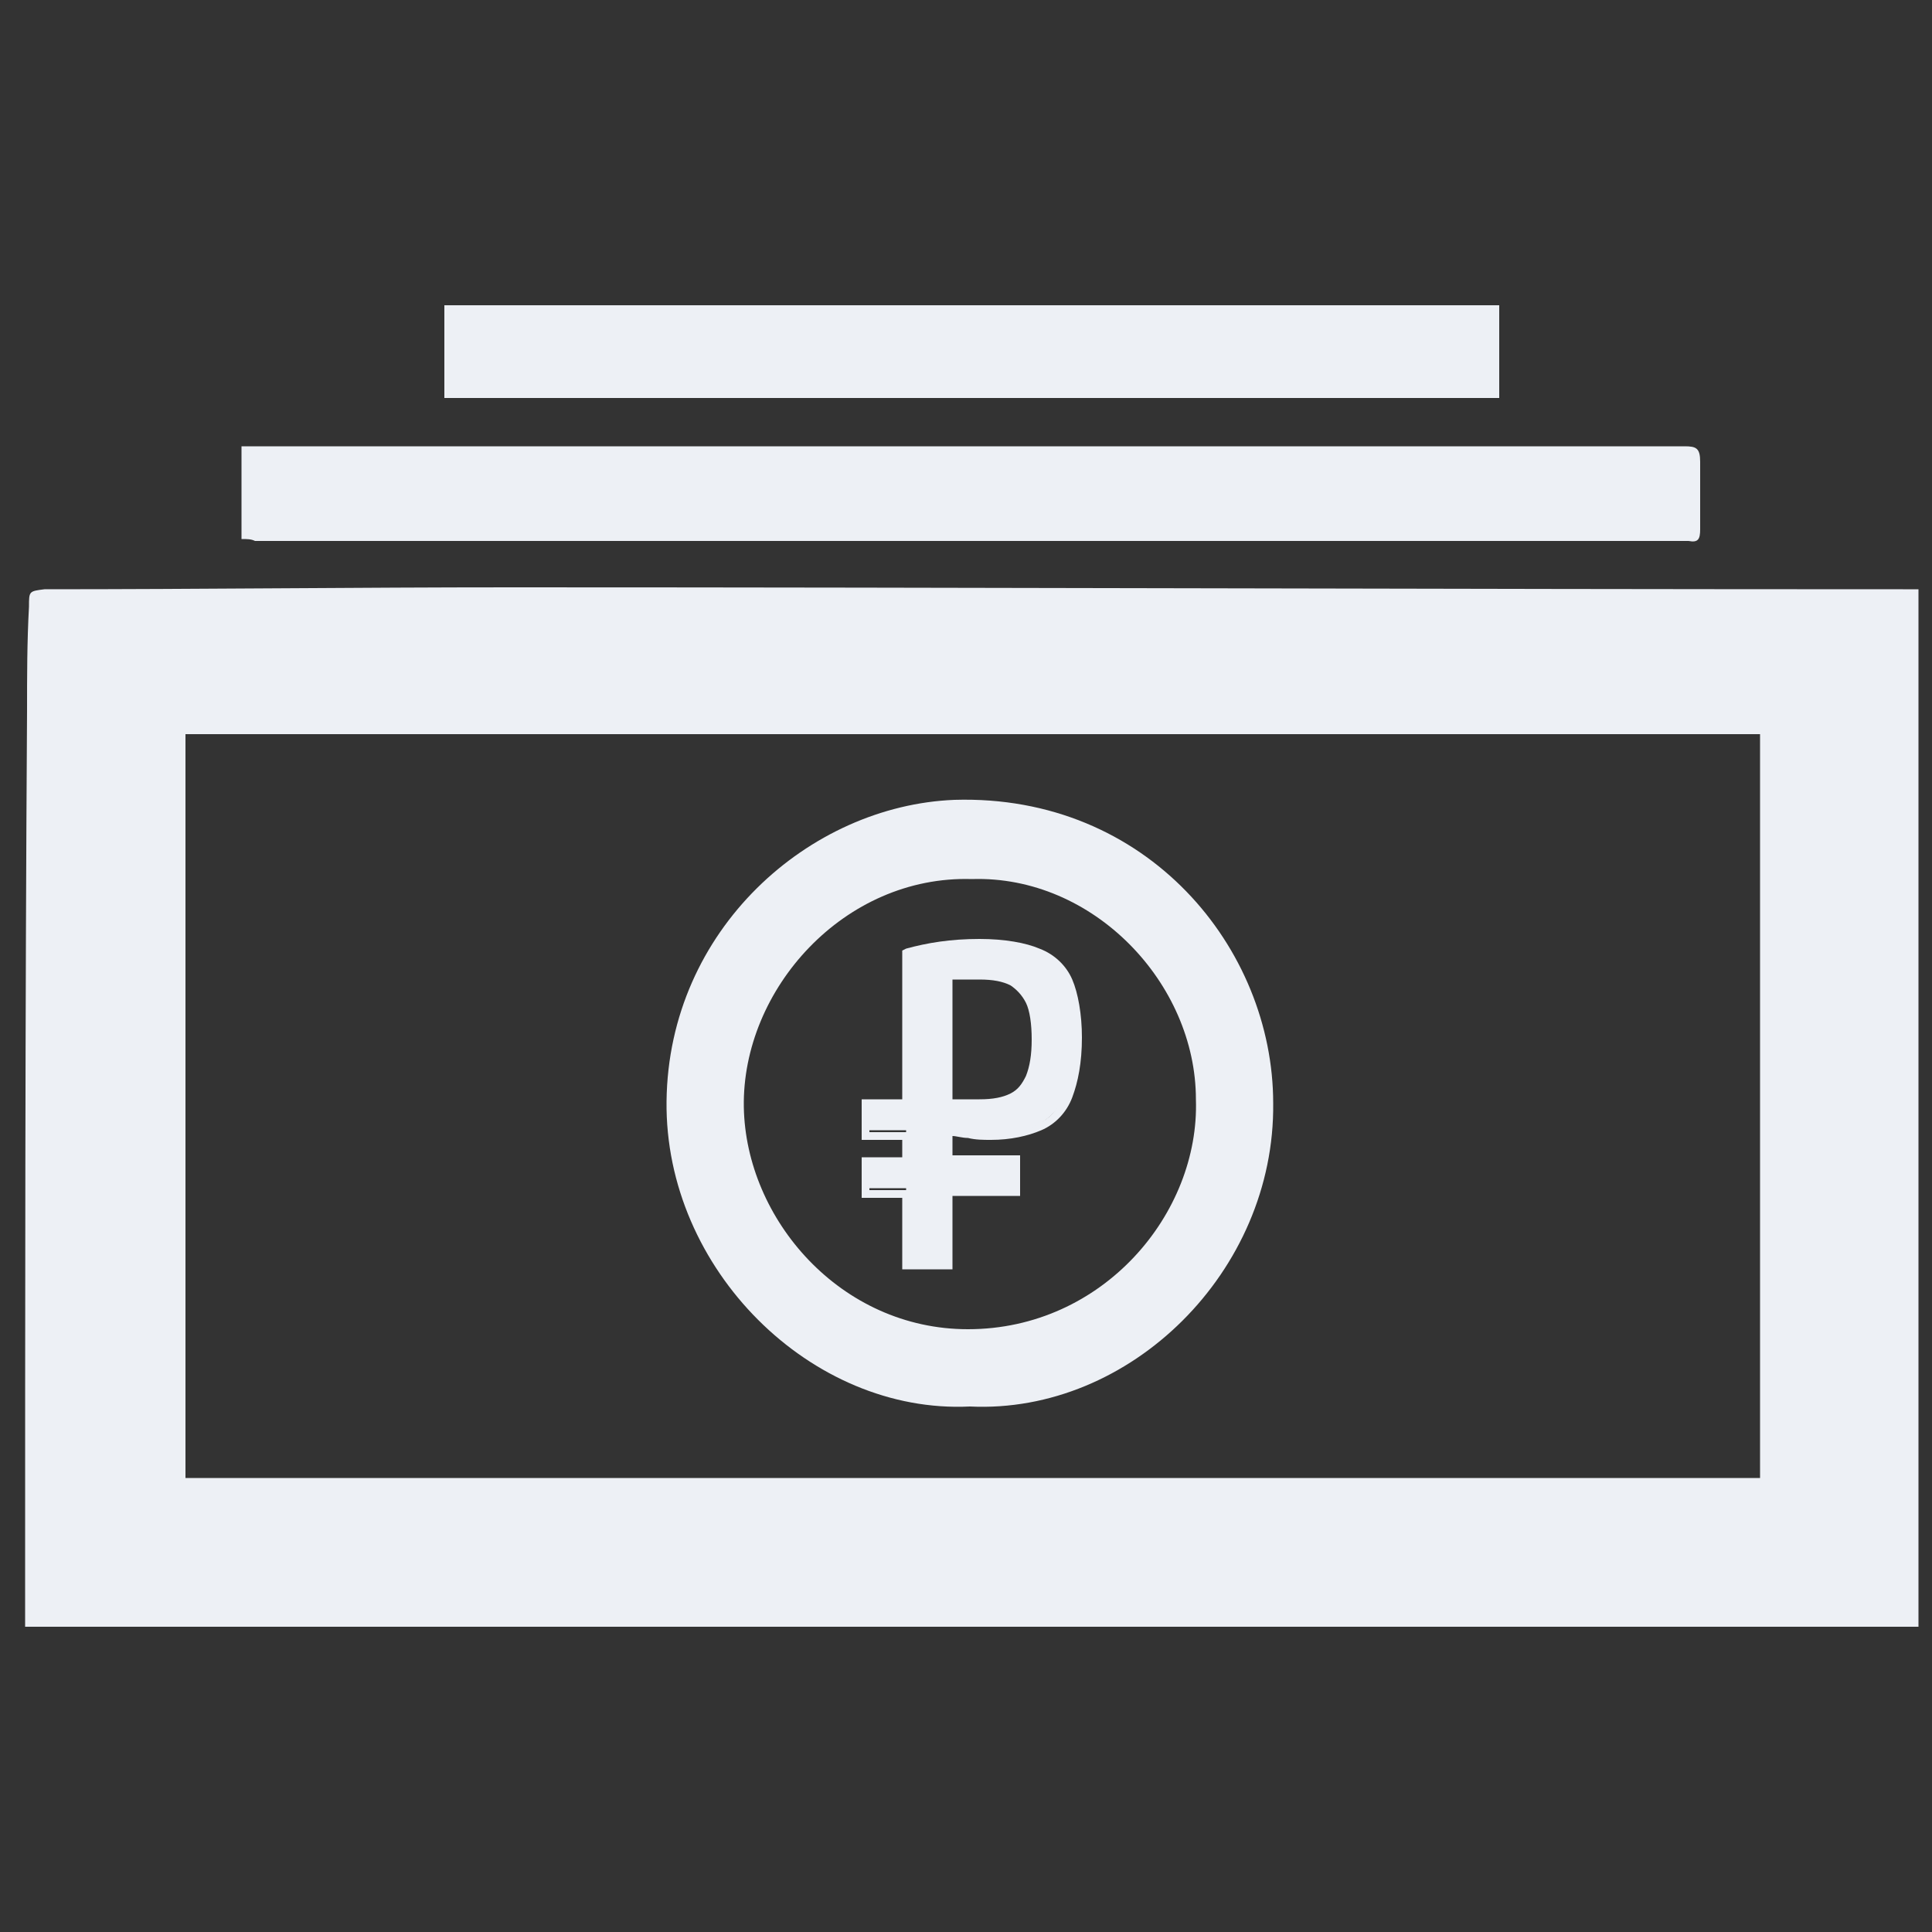 <?xml version="1.0" encoding="UTF-8"?> <svg xmlns="http://www.w3.org/2000/svg" xmlns:xlink="http://www.w3.org/1999/xlink" version="1.1" id="Слой_1" x="0px" y="0px" viewBox="0 0 100 100" style="enable-background:new 0 0 100 100;" xml:space="preserve"><rect x="0" y="0" width="100" height="100" fill="#333333" stroke="none"/> <style type="text/css"> .st0{fill:#EDF0F5;} </style> <path class="st0" d="M99.3,30.5c0,18,0,35.8,0,53.7c-32.6,0-65.3,0-98,0c0-0.2,0-0.4,0-0.6c0-15.6,0-31.2,0.1-46.8 c0-1.8,0-3.6,0.1-5.4c0-0.8,0-0.8,0.8-0.9c8.1,0,16.2-0.1,24.2-0.1c24,0,48,0.1,72,0.1C98.7,30.5,98.9,30.5,99.3,30.5z M91.1,76.5 c0-13.5,0-25,0-38.5c-27.2,0-54.4,0-81.5,0c0,13.5,0,25,0,38.5C36.7,76.5,63.9,76.5,91.1,76.5z"></path> <path class="st0" d="M12.5,27.9c0-1.6,0-3.2,0-4.8c0.2,0,0.4,0,0.6,0c24.7,0,49.4,0,74.1,0c0.6,0,0.8,0.1,0.8,0.8c0,1.1,0,2.3,0,3.5 c0,0.5-0.1,0.7-0.6,0.6c-0.2,0-0.3,0-0.5,0c-24.6,0-49.1,0-73.7,0C13,27.9,12.8,27.9,12.5,27.9z"></path> <path class="st0" d="M23,20.6c0-1.6,0-3.2,0-4.8c18.2,0,36.4,0,54.6,0c0,1.6,0,3.2,0,4.8C59.4,20.6,41.2,20.6,23,20.6z"></path> <path class="st0" d="M50.2,72.8C42,73.2,34.4,65.7,34.5,57c0.1-8.9,7.4-15.3,14.9-15.6c10-0.3,16.5,7.7,16.5,15.7 C66,65.8,58.5,73.2,50.2,72.8z M50.3,45.5c-6.6-0.2-11.9,5.7-11.8,11.8c0.1,5.8,5,11.5,11.6,11.5c7,0,12-6,11.8-11.9 C61.9,50.9,56.6,45.3,50.3,45.5z"></path> <path class="st0" d="M49,60h3.5v1.5H49v3.7h-2.1v-3.7h-2.1V60h2.1v-1.5h-2.1V57h2.1v-7.8c1-0.3,2.3-0.5,3.7-0.5c1.3,0,2.3,0.2,3,0.5 c0.7,0.3,1.3,0.8,1.6,1.5c0.3,0.7,0.5,1.7,0.5,2.9c0,1.3-0.2,2.2-0.5,3c-0.3,0.7-0.8,1.2-1.4,1.6c-0.6,0.3-1.5,0.5-2.5,0.5 c-0.3,0-0.7,0-1.2-0.1c-0.5,0-0.8-0.1-1.1-0.2V60z M49,57h1.6c0.7,0,1.3-0.1,1.7-0.3c0.4-0.2,0.8-0.5,1-1c0.2-0.5,0.3-1.2,0.3-2 c0-0.9-0.1-1.5-0.3-2c-0.2-0.5-0.5-0.8-1-1c-0.4-0.2-1-0.3-1.7-0.3H49V57z"></path> <path class="st0" d="M49.3,65.7h-2.6v-3.7h-2.1v-2.1h2.1v-0.9h-2.1v-2.1h2.1v-7.7l0.2-0.1c1.1-0.3,2.3-0.5,3.8-0.5 c1.3,0,2.4,0.2,3.1,0.5c0.8,0.3,1.4,0.9,1.7,1.6c0.3,0.7,0.5,1.8,0.5,3c0,1.3-0.2,2.3-0.5,3.1c-0.3,0.8-0.9,1.4-1.6,1.7 c-0.7,0.3-1.6,0.5-2.6,0.5c-0.4,0-0.8,0-1.2-0.1c-0.3,0-0.6-0.1-0.8-0.1v1h3.5v2.1h-3.5V65.7z M47.2,65.1h1.5v-3.7h3.5v-1h-3.5v-2.2 l0.3,0.1c0.3,0.1,0.7,0.1,1.1,0.2c0.4,0,0.8,0.1,1.2,0.1c1,0,1.8-0.1,2.4-0.4c0.6-0.3,1-0.7,1.3-1.4c0.3-0.7,0.4-1.7,0.4-2.9 c0-1.2-0.2-2.1-0.5-2.8c-0.3-0.6-0.8-1.1-1.5-1.4c-0.7-0.3-1.7-0.4-2.9-0.4c-1.3,0-2.5,0.1-3.4,0.4v7.9h-2.1v1h2.1v2h-2.1v1h2.1 V65.1z M50.6,57.4h-1.9v-7.3h1.9c0.8,0,1.4,0.1,1.9,0.3c0.5,0.2,0.9,0.6,1.1,1.2c0.2,0.5,0.3,1.2,0.3,2.1c0,0.9-0.1,1.6-0.3,2.1 c-0.2,0.6-0.6,0.9-1.1,1.2C52,57.3,51.4,57.4,50.6,57.4z M49.3,56.9h1.4c0.7,0,1.2-0.1,1.6-0.3c0.4-0.2,0.6-0.5,0.8-0.9 c0.2-0.5,0.3-1.1,0.3-1.9c0-0.8-0.1-1.5-0.3-1.9c-0.2-0.4-0.5-0.7-0.8-0.9c-0.4-0.2-0.9-0.3-1.6-0.3h-1.4V56.9z"></path> </svg> 
